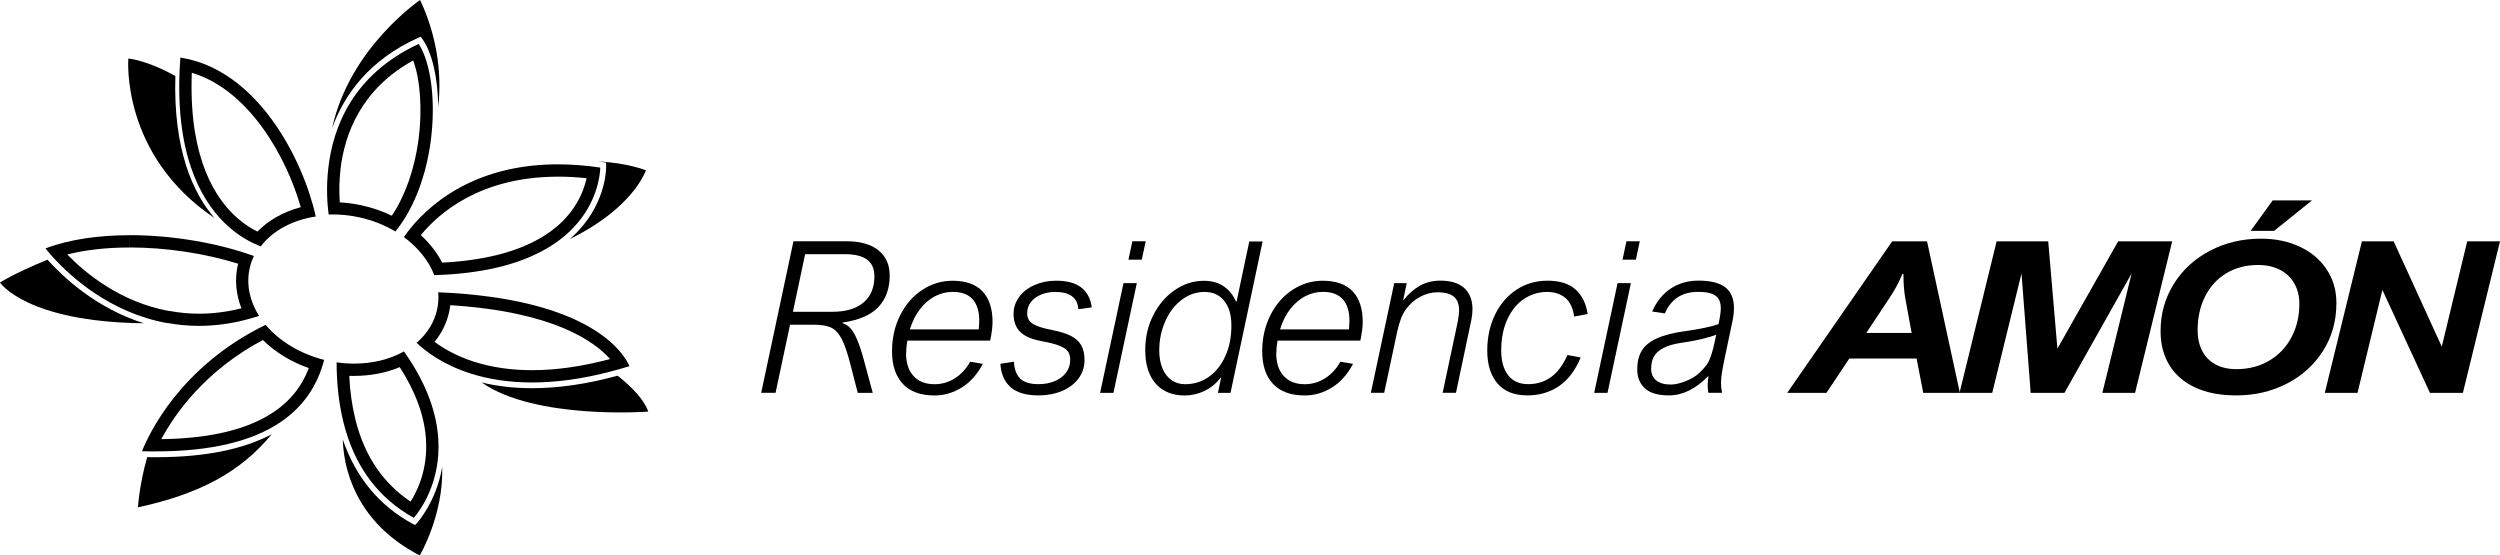 <?xml version="1.0" encoding="UTF-8"?><svg id="uuid-d0f279c1-9c20-4e34-8d32-3c75082bddfe" xmlns="http://www.w3.org/2000/svg" viewBox="0 0 433.23 96.25"><defs><style>.uuid-668fd84d-d316-44ad-9fd7-13f0f37d55fa{fill:#000;stroke-width:0px;}</style></defs><g id="uuid-9f1bb642-4c35-4923-982d-e9b512380957"><path class="uuid-668fd84d-d316-44ad-9fd7-13f0f37d55fa" d="M8.23,45c-5.97,2.45-8.23,3.96-8.23,3.96,0,0,4.51,6.84,24.93,7.06-8.34-2.62-14.1-8.12-16.7-11.02Z"/><path class="uuid-668fd84d-d316-44ad-9fd7-13f0f37d55fa" d="M37.16,37.78c-3.76-4.39-7.15-11.88-6.77-24.6-5.08-2.83-8.15-3.03-8.15-3.03,0,0-1.39,16.65,14.92,27.63Z"/><path class="uuid-668fd84d-d316-44ad-9fd7-13f0f37d55fa" d="M72.53,6.52l.38-.16.24.33c1.72,2.37,2.73,6.75,2.79,11.78.74-6.42-.54-12.96-3.14-18.47,0,0-12.19,8.24-15.24,22.18,2.1-5.78,6.41-11.81,14.97-15.66Z"/><path class="uuid-668fd84d-d316-44ad-9fd7-13f0f37d55fa" d="M105.02,28.18l.02.41c.01.24.2,6.04-4.82,11.42-.47.5-.97.98-1.49,1.42,6.23-3.02,11.3-7.37,13.22-11.91,0,0-3.18-1.3-8.21-1.53.29.04.58.08.88.13l.4.06Z"/><path class="uuid-668fd84d-d316-44ad-9fd7-13f0f37d55fa" d="M107.03,65.1c-5.66,1.56-10.58,2.17-14.82,2.17-3.33,0-6.24-.38-8.74-.99,9.29,6.52,28.86,5.05,28.86,5.05,0,0-.57-2.51-5.3-6.23Z"/><path class="uuid-668fd84d-d316-44ad-9fd7-13f0f37d55fa" d="M71.92,90.99l-.34-.18c-5.83-3.12-9.94-8.1-12.19-14.68.24,7.02,3.66,15.14,13.35,20.12,0,0,4.14-6.98,3.89-15.32-1.04,6.11-4.38,9.72-4.45,9.79l-.26.27Z"/><path class="uuid-668fd84d-d316-44ad-9fd7-13f0f37d55fa" d="M25.51,79.22c-1.35,4.65-1.61,8.7-1.61,8.7,10.66-2.31,17.78-6.1,23.18-12.67-4.99,2.65-11.67,3.98-20.03,3.98-.51,0-1.02,0-1.54-.01Z"/><path class="uuid-668fd84d-d316-44ad-9fd7-13f0f37d55fa" d="M68.52,40.12c3.43-4.25,5.37-10.03,6.12-15.66h0c.92-6.9.05-13.55-2.08-16.85-11.43,5.3-14.87,14.47-15.67,21.54v.02c-.39,3.35-.17,6.22.06,8,.23-.01.46-.01.7-.01,1.51,0,3.04.16,4.56.49,2.3.5,4.42,1.33,6.31,2.47ZM59,29.42v-.14s.01,0,.01,0c.7-5.93,3.49-13.8,12.59-18.8,1.23,3.28,1.61,8.54.93,13.7l-.02.13c-.69,5.07-2.31,9.64-4.61,13.07-1.63-.79-3.39-1.39-5.24-1.8-1.24-.27-2.51-.44-3.78-.51-.13-1.9-.09-3.82.12-5.65Z"/><path class="uuid-668fd84d-d316-44ad-9fd7-13f0f37d55fa" d="M39.7,39.36c2.15,1.89,4.21,2.86,5.5,3.33,2.03-2.7,5.47-4.56,9.52-5.17-2.26-10.15-10.25-25.5-23.46-27.54-.1,1.24-.15,2.44-.18,3.59-.35,14.53,4.32,22.01,8.62,25.79ZM33.21,13.63c0-.36.02-.7.03-1.02,9.94,2.98,16.41,14.62,18.88,23.29-3.01.81-5.59,2.26-7.51,4.23-1.02-.5-2.24-1.25-3.5-2.36-3.79-3.33-8.23-10.22-7.9-24.14Z"/><path class="uuid-668fd84d-d316-44ad-9fd7-13f0f37d55fa" d="M28.97,55.98h.12c1.72.32,3.53.49,5.42.49,3.21,0,6.67-.51,10.38-1.73-1.64-2.59-2.22-5.48-1.64-8.19.17-.76.42-1.5.75-2.18-5.93-2.17-13.87-3.62-21.52-3.62v2.13c6.27,0,13.13,1.04,18.79,2.82-.04.14-.07.28-.1.42-.51,2.4-.27,4.92.67,7.31-2.48.62-4.93.93-7.33.93-1.68,0-3.38-.15-5.04-.46l-.19-.03h-.12c-8.28-1.55-14.26-6.44-17.51-9.77,3.15-.8,6.83-1.21,10.82-1.21v-2.13s0,0,0,0c-5.24,0-10.35.68-14.59,2.29.29.36.73.9,1.33,1.56,3.01,3.31,9.86,9.59,19.75,11.38Z"/><path class="uuid-668fd84d-d316-44ad-9fd7-13f0f37d55fa" d="M46.02,56.29c-14.86,7.25-20.29,19.06-21.41,21.9.4.01.81.02,1.21.03.4,0,.8,0,1.2,0,9.46,0,16.72-1.72,21.71-5.15,3.78-2.59,6.27-6.17,7.44-10.71-4.09-1.02-7.75-3.21-10.15-6.08ZM47.53,71.33c-4.46,3.06-11.04,4.66-19.58,4.77,2.29-4.26,7.5-11.82,17.61-17.18,2.14,2.12,4.88,3.79,7.95,4.87-1.18,3.13-3.15,5.61-5.97,7.54Z"/><path class="uuid-668fd84d-d316-44ad-9fd7-13f0f37d55fa" d="M59.49,73.07c1.85,7.6,5.94,13.18,12.22,16.67,1.04-1.21,4.72-6.09,4.24-13.65v-.03c-.26-4.25-1.84-9.37-5.95-15.16-2.47,1.39-5.48,2.11-8.63,2.11-1,0-2.02-.07-3.04-.22.01,3.76.4,7.18,1.16,10.27h0ZM61.37,65.14c2.82,0,5.52-.52,7.9-1.52,2.76,4.28,4.29,8.48,4.55,12.51v.1c.32,5.02-1.43,8.73-2.67,10.69-4.77-3.18-7.97-7.91-9.53-14.1h0s-.06-.26-.06-.26c-.56-2.27-.91-4.76-1.04-7.43.29.01.57.02.85.02Z"/><path class="uuid-668fd84d-d316-44ad-9fd7-13f0f37d55fa" d="M106.02,64.33c.99-.26,2.01-.56,3.06-.88-.95-2.18-6.6-11.7-33.14-12.8.09,1.01.02,2-.19,2.97-.48,2.21-1.71,4.2-3.55,5.78,1.5,1.44,4.53,3.81,9.45,5.36h.01c2.86.9,6.35,1.52,10.55,1.52,3.96,0,8.55-.55,13.81-1.95ZM82.09,62.67c-3.05-.99-5.28-2.31-6.78-3.43,1.25-1.54,2.11-3.29,2.52-5.17.09-.39.15-.79.2-1.18,17.91,1.11,25.03,6.31,27.69,9.33-.08.02-.16.04-.24.06-4.7,1.24-9.17,1.87-13.27,1.87-3.58,0-6.91-.48-9.91-1.42l-.2-.06Z"/><path class="uuid-668fd84d-d316-44ad-9fd7-13f0f37d55fa" d="M69.99,41.09c2.47,1.81,4.32,4.12,5.27,6.59,7.95-.23,14.37-1.72,19.18-4.45,1.95-1.09,3.62-2.39,5.03-3.89,4-4.27,4.51-8.92,4.56-10.3-2.63-.39-5.08-.56-7.36-.56-.13,0-.25,0-.38,0h-.02c-16.1.14-23.82,9.01-26.28,12.61ZM96.31,30.61h.36c1.61,0,3.28.09,4.98.27-.39,1.78-1.35,4.47-3.72,7.01-1.27,1.35-2.79,2.52-4.53,3.5-4.21,2.39-9.85,3.77-16.78,4.12-.89-1.73-2.14-3.34-3.7-4.76,3.18-3.88,10.29-10.02,23.4-10.13Z"/><path class="uuid-668fd84d-d316-44ad-9fd7-13f0f37d55fa" d="M154.18,47.71c0,2.27-.65,4.1-1.95,5.48-1.3,1.39-3.37,2.29-6.2,2.7l-.02.11c.49.16.93.43,1.31.82.38.39.77,1.03,1.16,1.91s.8,2.09,1.22,3.65l1.54,5.7h-2.6l-1.27-4.93c-.51-2.02-1.03-3.51-1.54-4.47-.51-.96-1.13-1.6-1.84-1.93-.71-.32-1.71-.48-3-.48h-4.08l-2.51,11.8h-2.49l5.59-26.26h9.4c1.44,0,2.71.23,3.81.68,1.09.45,1.94,1.12,2.55,2.01.61.88.91,1.95.91,3.21ZM151.52,47.83c0-2.52-1.68-3.78-5.05-3.78h-6.95l-2.11,9.98h6.83c2.32,0,4.11-.53,5.38-1.59s1.91-2.6,1.91-4.6Z"/><path class="uuid-668fd84d-d316-44ad-9fd7-13f0f37d55fa" d="M157.01,61.18c0,1.71.43,3.03,1.3,3.98s2.08,1.42,3.63,1.42c1.28,0,2.46-.34,3.54-1.03,1.08-.69,1.96-1.64,2.64-2.86l2.2.36c-.97,1.83-2.19,3.2-3.67,4.11-1.48.91-3.05,1.37-4.69,1.37-2.42,0-4.26-.67-5.51-2.01-1.25-1.34-1.87-3.22-1.87-5.64,0-2.28.47-4.36,1.4-6.22.93-1.87,2.2-3.34,3.82-4.41s3.37-1.6,5.27-1.6c2.32,0,4.05.62,5.2,1.85s1.73,2.99,1.73,5.28c0,.86-.14,1.94-.41,3.24h-14.35c-.14.76-.21,1.49-.21,2.17ZM169.7,55.63c0-1.67-.39-2.93-1.16-3.78-.77-.85-1.91-1.27-3.43-1.27-1.1,0-2.13.26-3.11.77-.97.51-1.83,1.26-2.58,2.23-.75.97-1.33,2.14-1.75,3.5h11.93c.06-.57.09-1.06.09-1.45Z"/><path class="uuid-668fd84d-d316-44ad-9fd7-13f0f37d55fa" d="M182.9,50.59c-.91,0-1.73.15-2.48.46-.75.3-1.34.73-1.77,1.29-.44.56-.65,1.2-.65,1.94,0,.51.12.94.37,1.28.24.34.67.64,1.29.9.62.26,1.49.5,2.62.72,1.35.26,2.43.6,3.25,1,.82.41,1.42.95,1.82,1.62.39.67.59,1.54.59,2.59,0,1.19-.35,2.26-1.04,3.19-.69.93-1.64,1.65-2.86,2.17-1.21.51-2.57.77-4.08.77-2.16,0-3.78-.48-4.85-1.44s-1.65-2.31-1.75-4.04l2.35-.36c.05,1.28.4,2.25,1.07,2.9.66.66,1.72.99,3.16.99,1.05,0,1.99-.17,2.83-.52.84-.35,1.49-.84,1.97-1.48.48-.64.72-1.38.72-2.23,0-.57-.13-1.05-.39-1.42-.26-.38-.74-.71-1.44-.99-.7-.29-1.71-.55-3.02-.79-1.77-.32-3.04-.86-3.81-1.62-.77-.76-1.16-1.8-1.16-3.13,0-1.08.32-2.05.97-2.93.64-.88,1.53-1.57,2.67-2.07,1.13-.5,2.38-.75,3.73-.75,1.91,0,3.37.4,4.38,1.19,1.01.79,1.61,1.94,1.8,3.43l-2.33.32c-.05-.97-.41-1.71-1.07-2.22-.67-.51-1.63-.77-2.88-.77Z"/><path class="uuid-668fd84d-d316-44ad-9fd7-13f0f37d55fa" d="M190.64,68.08l4.05-19.01h2.31l-4.05,19.01h-2.31ZM195.55,45l.68-3.19h2.31l-.68,3.19h-2.31Z"/><path class="uuid-668fd84d-d316-44ad-9fd7-13f0f37d55fa" d="M213.23,68.08h-2.17l.55-2.63h-.07c-.81,1.03-1.76,1.8-2.84,2.31-1.08.51-2.21.77-3.38.77-1.47,0-2.72-.32-3.74-.95s-1.8-1.54-2.33-2.71c-.53-1.18-.79-2.58-.79-4.2,0-2.2.46-4.22,1.39-6.05s2.17-3.29,3.74-4.36c1.56-1.07,3.24-1.6,5.02-1.6,1.41,0,2.57.33,3.49.98.92.65,1.61,1.52,2.08,2.61h.11l2.2-10.41h2.31l-5.57,26.26ZM208.75,50.59c-1.48,0-2.82.47-4.02,1.4-1.2.93-2.14,2.17-2.82,3.73-.68,1.55-1.02,3.22-1.02,5,0,1.18.18,2.22.55,3.1.36.88.88,1.56,1.56,2.04.67.48,1.47.72,2.37.72,1.56,0,2.96-.44,4.17-1.32,1.22-.88,2.16-2.09,2.84-3.63s1.01-3.27,1.01-5.18-.41-3.26-1.23-4.3c-.82-1.04-1.96-1.56-3.41-1.56Z"/><path class="uuid-668fd84d-d316-44ad-9fd7-13f0f37d55fa" d="M221.16,61.18c0,1.71.43,3.03,1.3,3.98.87.94,2.07,1.42,3.63,1.42,1.28,0,2.46-.34,3.54-1.03,1.08-.69,1.96-1.64,2.64-2.86l2.2.36c-.97,1.83-2.19,3.2-3.67,4.11-1.48.91-3.04,1.37-4.69,1.37-2.42,0-4.26-.67-5.51-2.01-1.25-1.34-1.87-3.22-1.87-5.64,0-2.28.47-4.36,1.4-6.22s2.2-3.34,3.82-4.41,3.37-1.6,5.27-1.6c2.32,0,4.05.62,5.2,1.85,1.15,1.23,1.73,2.99,1.73,5.28,0,.86-.14,1.94-.41,3.24h-14.35c-.14.76-.21,1.49-.21,2.17ZM233.85,55.63c0-1.67-.39-2.93-1.16-3.78-.77-.85-1.91-1.27-3.43-1.27-1.1,0-2.13.26-3.11.77-.97.51-1.83,1.26-2.58,2.23-.75.97-1.33,2.14-1.75,3.5h11.93c.06-.57.09-1.06.09-1.45Z"/><path class="uuid-668fd84d-d316-44ad-9fd7-13f0f37d55fa" d="M252.67,55.39c.12-.58.18-1.13.18-1.63,0-1.08-.31-1.86-.92-2.36s-1.54-.75-2.77-.75c-1.09,0-2.12.27-3.11.81-.99.54-1.8,1.27-2.45,2.19-.62.86-1.11,2.13-1.47,3.8l-2.26,10.62h-2.31l4.05-19.01h2.17l-.64,3.03c.9-1.13,1.87-1.99,2.92-2.58s2.23-.88,3.55-.88c1.84,0,3.22.44,4.16,1.31.93.87,1.4,2.08,1.4,3.64,0,.61-.07,1.25-.21,1.93l-2.65,12.56h-2.31l2.69-12.68Z"/><path class="uuid-668fd84d-d316-44ad-9fd7-13f0f37d55fa" d="M268.11,50.59c-1.47,0-2.81.41-4.02,1.22s-2.17,1.99-2.88,3.53c-.71,1.54-1.06,3.34-1.06,5.41,0,1.8.4,3.22,1.19,4.26.79,1.04,1.96,1.56,3.48,1.56s2.76-.39,3.9-1.18,2.11-2.08,2.91-3.87l2.29.43c-.94,2.26-2.21,3.92-3.79,4.98-1.58,1.06-3.39,1.59-5.42,1.59-2.3,0-4.04-.69-5.22-2.08-1.18-1.39-1.76-3.28-1.76-5.7,0-2.26.44-4.31,1.32-6.15.88-1.84,2.11-3.3,3.7-4.36,1.59-1.06,3.4-1.59,5.43-1.59s3.72.5,4.84,1.51c1.13,1.01,1.83,2.43,2.11,4.27l-2.35.43c-.19-1.46-.7-2.53-1.51-3.22-.82-.69-1.87-1.04-3.16-1.04Z"/><path class="uuid-668fd84d-d316-44ad-9fd7-13f0f37d55fa" d="M276.26,68.08l4.05-19.01h2.31l-4.05,19.01h-2.31ZM281.17,45l.68-3.19h2.31l-.68,3.19h-2.31Z"/><path class="uuid-668fd84d-d316-44ad-9fd7-13f0f37d55fa" d="M298.23,66.39c0,.53.07,1.09.2,1.68h-2.38c-.08-.37-.12-.79-.12-1.27,0-.42.04-.95.12-1.59l-.05-.02c-2.16,2.22-4.42,3.33-6.79,3.33-1.9,0-3.29-.41-4.17-1.23-.88-.82-1.32-1.91-1.32-3.29,0-1.28.26-2.35.78-3.22.52-.87,1.39-1.58,2.62-2.14,1.22-.56,2.89-.99,4.99-1.27,2.5-.35,4.39-.75,5.7-1.2l.14-.7c.17-.81.25-1.5.25-2.08,0-.98-.3-1.69-.9-2.14-.6-.45-1.61-.67-3.04-.67-2.76,0-4.68,1.24-5.75,3.73l-2.2-.32c.75-1.73,1.82-3.06,3.21-3.98,1.39-.92,2.99-1.38,4.81-1.38,2.1,0,3.65.39,4.65,1.16,1,.77,1.5,1.96,1.5,3.56,0,.74-.08,1.49-.25,2.26l-1.38,6.57c-.21,1.04-.37,1.88-.47,2.53-.1.65-.14,1.21-.14,1.68ZM291.45,59.39c-1.36.2-2.43.51-3.21.92-.78.41-1.32.91-1.64,1.5s-.47,1.29-.47,2.1c0,.86.29,1.53.88,2.01s1.42.72,2.49.72c.76,0,1.65-.2,2.65-.6s1.81-.9,2.42-1.5c.53-.51.92-.96,1.19-1.33.27-.38.51-.88.73-1.5s.46-1.54.71-2.73l.21-.98c-.44.19-1.17.42-2.19.67-1.02.26-2.28.5-3.77.73Z"/><path class="uuid-668fd84d-d316-44ad-9fd7-13f0f37d55fa" d="M333.28,68.08l-1.15-5.95h-11.66l-3.96,5.95h-6.8l18.19-26.26h6.04l5.69,26.26h-6.34ZM327.35,51.76l-3.93,5.93h7.85l-1.09-5.93c-.22-1.22-.33-2.65-.33-4.3h-.17c-.6,1.46-1.38,2.89-2.33,4.3Z"/><path class="uuid-668fd84d-d316-44ad-9fd7-13f0f37d55fa" d="M367.07,41.82h9.35l-6.43,26.26h-5.67l5.07-20.69-11.64,20.69h-5.85l-1.59-20.69-5.07,20.69h-5.67l6.43-26.26h8.94l1.59,18.59,10.53-18.59Z"/><path class="uuid-668fd84d-d316-44ad-9fd7-13f0f37d55fa" d="M374.41,57.4c0-3.01.76-5.73,2.28-8.18s3.61-4.36,6.26-5.76c2.66-1.4,5.61-2.1,8.87-2.1,2.53,0,4.78.47,6.77,1.42,1.98.94,3.53,2.26,4.63,3.95,1.11,1.69,1.66,3.62,1.66,5.78,0,3.1-.77,5.87-2.32,8.3s-3.64,4.32-6.29,5.68c-2.65,1.36-5.56,2.03-8.74,2.03-2.79,0-5.17-.46-7.14-1.38-1.97-.92-3.46-2.21-4.47-3.89-1.01-1.67-1.51-3.62-1.51-5.86ZM391.32,45.92c-2.09,0-3.92.48-5.51,1.43s-2.81,2.29-3.68,4.01c-.87,1.72-1.3,3.68-1.3,5.88,0,1.33.26,2.5.77,3.52.51,1.02,1.28,1.81,2.29,2.37,1.01.56,2.24.84,3.68.84,2.11,0,4-.49,5.65-1.46,1.66-.97,2.94-2.32,3.86-4.04s1.38-3.66,1.38-5.82c0-1.33-.29-2.5-.87-3.52-.58-1.02-1.4-1.81-2.48-2.37-1.08-.56-2.35-.84-3.8-.84ZM390.02,40.01l3.81-5.28h6.82l-6.57,5.28h-4.06Z"/><path class="uuid-668fd84d-d316-44ad-9fd7-13f0f37d55fa" d="M427.56,41.82h5.67l-6.43,26.26h-5.71l-8.24-17.84-4.31,17.84h-5.67l6.43-26.26h5.5l8.34,18.25,4.41-18.25Z"/></g></svg>